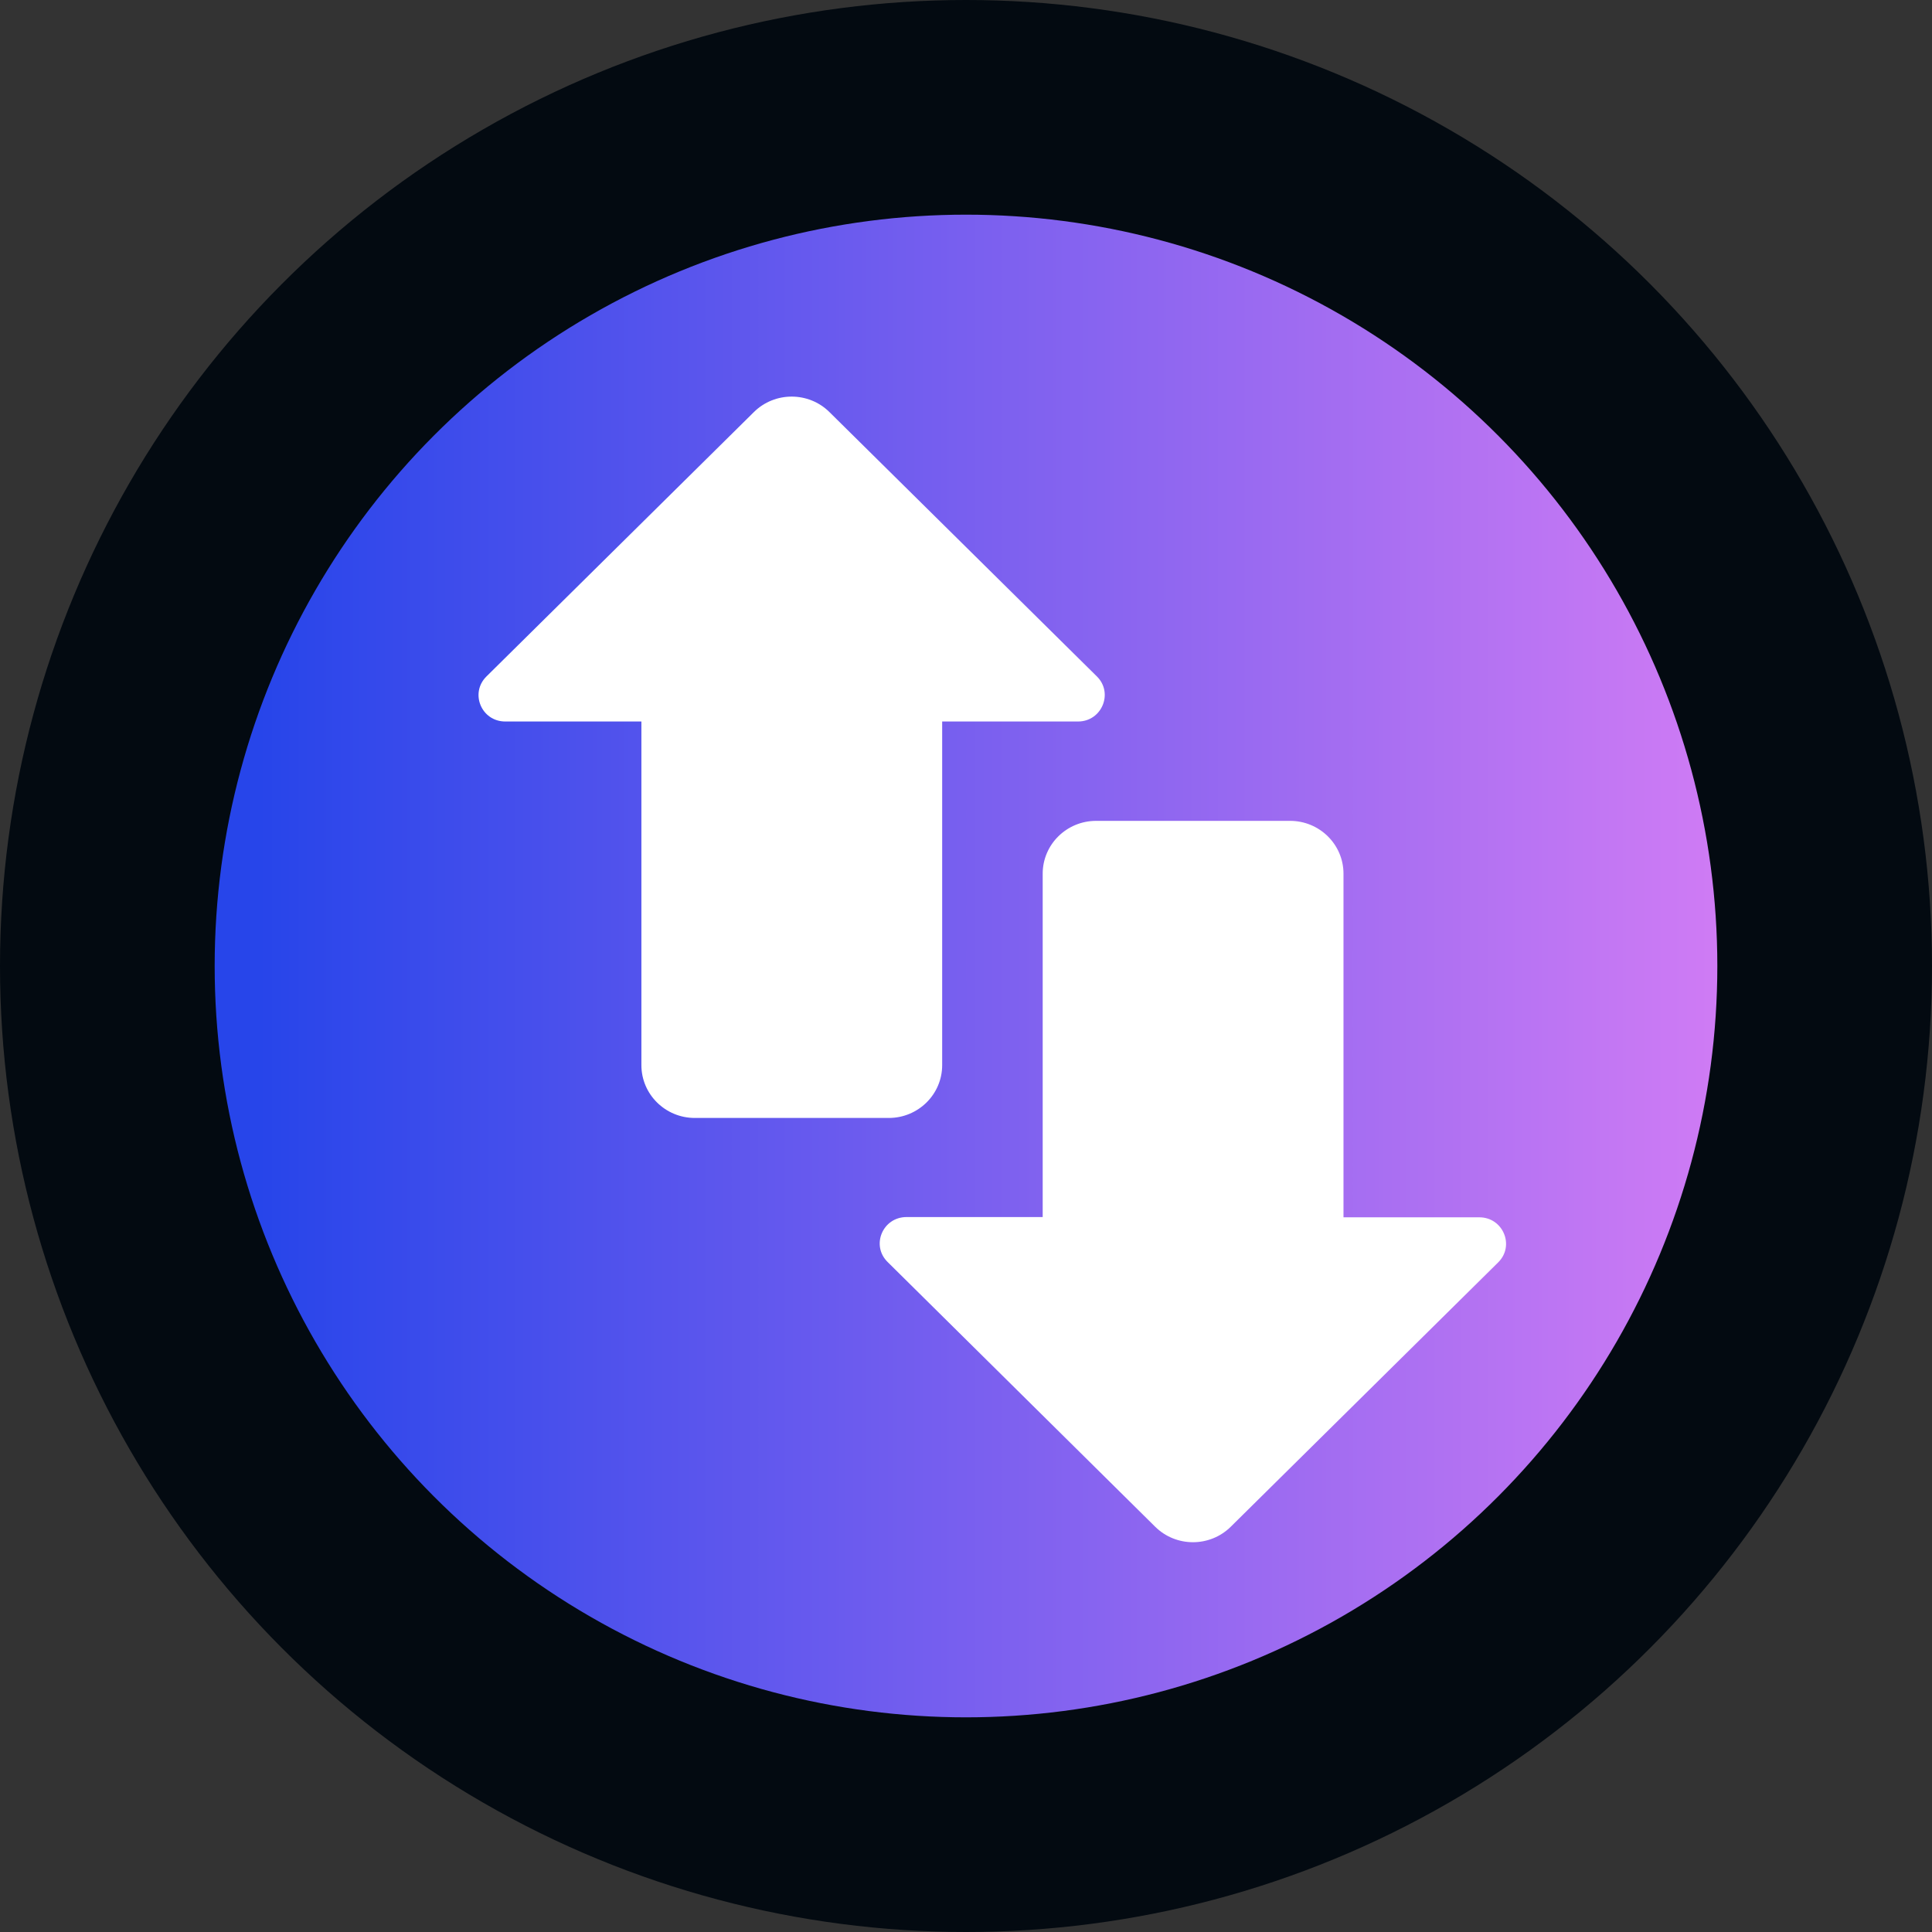 <svg width="72" height="72" viewBox="0 0 72 72" fill="none" xmlns="http://www.w3.org/2000/svg">
<rect x="0" y="0" width="72" height="72" fill="#333333" stroke="none"/>
<circle cx="36" cy="36" r="36" fill="#030A11"/>
<circle cx="36" cy="36" r="28" fill="url(#paint0_linear_1123_3595)"/>
<path d="M33.785 45.356C32.893 45.356 32.448 46.416 33.083 47.035L43.05 56.897C43.828 57.666 45.089 57.666 45.867 56.897L55.834 47.044C56.46 46.425 56.014 45.366 55.132 45.366L50.068 45.366L50.068 32.56C50.068 31.472 49.176 30.591 48.077 30.591L40.85 30.591C39.75 30.591 38.858 31.472 38.858 32.56L38.858 45.356L33.785 45.356ZM18.829 26.888C17.938 26.888 17.502 25.828 18.128 25.21L28.095 15.357C28.872 14.588 30.134 14.588 30.911 15.357L40.879 25.21C41.504 25.828 41.059 26.888 40.177 26.888L35.112 26.888L35.112 39.694C35.112 40.782 34.221 41.663 33.121 41.663L25.895 41.663C24.794 41.663 23.903 40.782 23.903 39.694L23.903 26.888L18.829 26.888Z" fill="white"/>
<defs>
<linearGradient id="paint0_linear_1123_3595" x1="9.647" y1="24.692" x2="64" y2="24.692" gradientUnits="userSpaceOnUse">
<stop stop-color="#2745EA"/>
<stop offset="1" stop-color="#CF7BF4"/>
</linearGradient>
</defs>
</svg>

